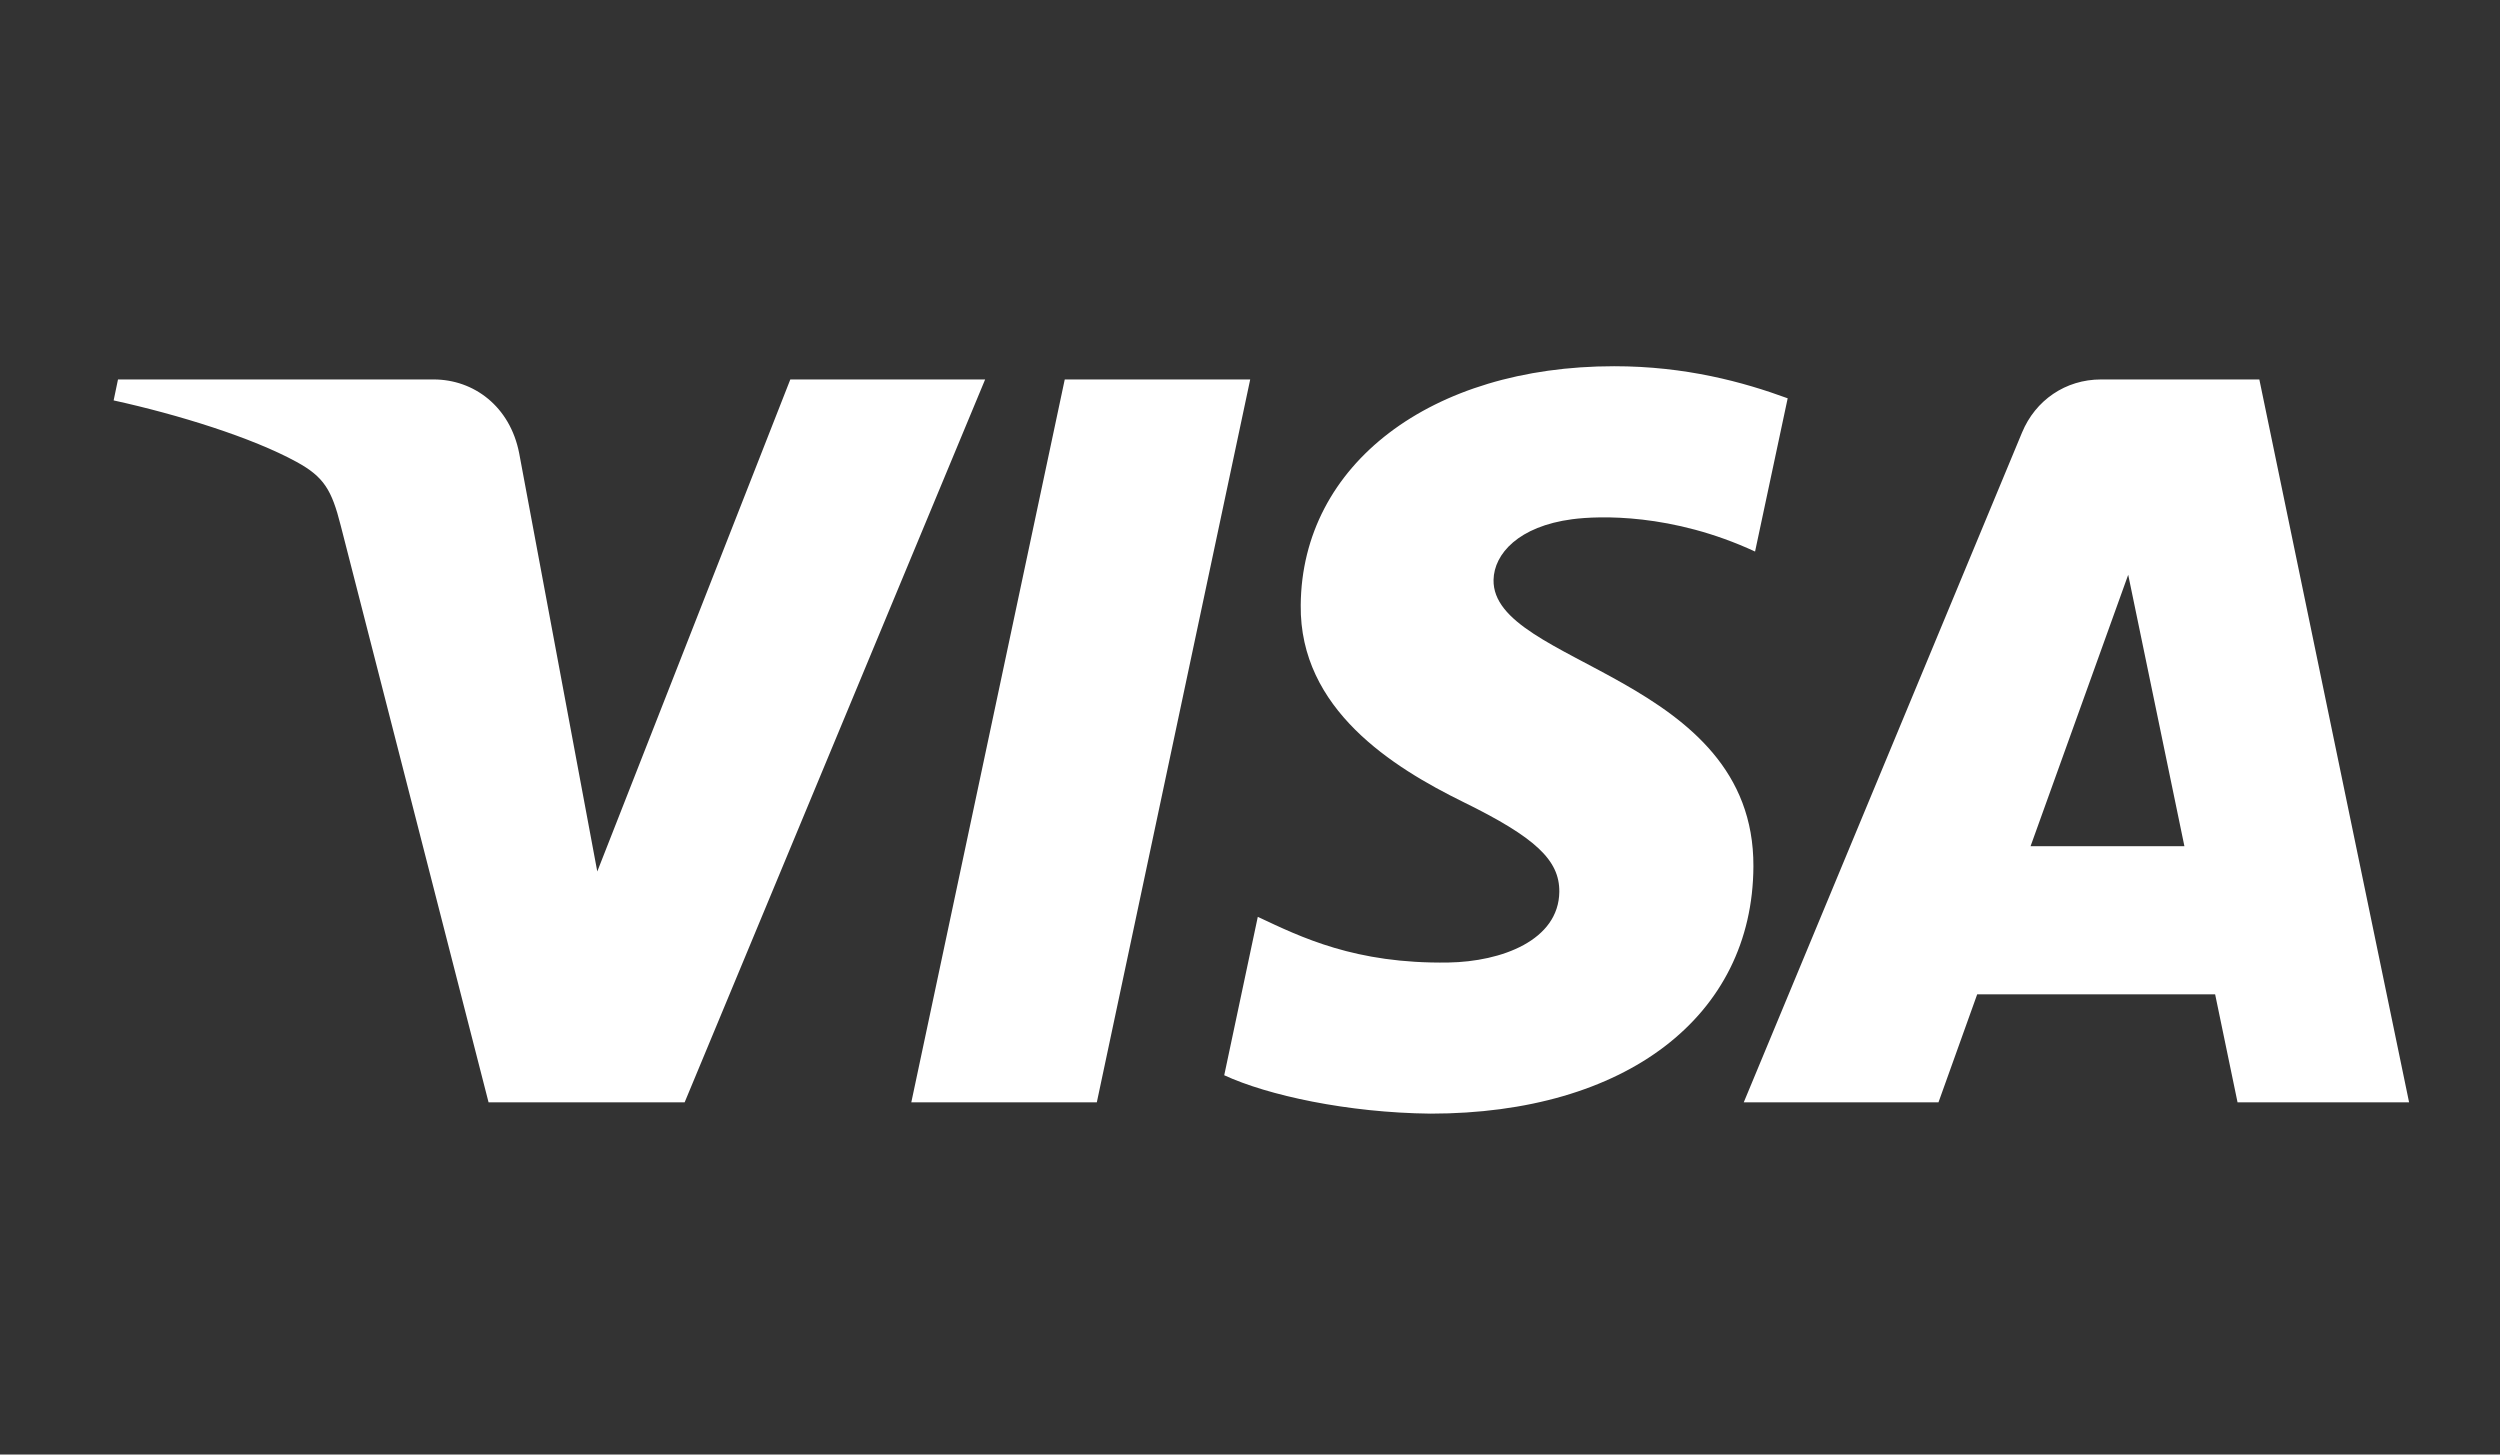 <?xml version="1.0" encoding="UTF-8" standalone="no"?>
<svg width="110px" height="64px" viewBox="0 0 110 64" version="1.1" xmlns="http://www.w3.org/2000/svg" xmlns:xlink="http://www.w3.org/1999/xlink">
    <rect x="0" y="0" width="110" height="64" fill="#333333" stroke="none"/>
    <!-- Generator: Sketch 41.2 (35397) - http://www.bohemiancoding.com/sketch -->
    <title>visa-dark</title>
    <desc>Created with Sketch.</desc>
    <defs></defs>
    <g id="Creditcards" stroke="none" stroke-width="1" fill="none" fill-rule="evenodd">
        <g id="visa-dark" fill="#fff">
            <g id="visa" transform="translate(5, 16)">
                <path d="M50.009,0.696 L43.26,32.503 L35.097,32.503 L41.849,0.696 L50.009,0.696 L50.009,0.696 Z M84.345,21.233 L88.641,9.29 L91.114,21.233 L84.345,21.233 L84.345,21.233 Z M93.452,32.503 L101,32.503 L94.411,0.696 L87.445,0.696 C85.879,0.696 84.558,1.614 83.971,3.028 L71.725,32.503 L80.293,32.503 L81.996,27.751 L92.466,27.751 L93.452,32.503 Z M72.15,22.118 C72.186,13.724 60.636,13.26 60.716,9.51 C60.741,8.369 61.819,7.157 64.178,6.846 C65.345,6.692 68.57,6.573 72.223,8.268 L73.658,1.525 C71.692,0.805 69.167,0.114 66.022,0.114 C57.956,0.114 52.277,4.438 52.232,10.628 C52.178,15.209 56.284,17.762 59.378,19.285 C62.556,20.843 63.622,21.844 63.61,23.237 C63.587,25.372 61.074,26.313 58.725,26.351 C54.622,26.415 52.241,25.232 50.343,24.341 L48.866,31.311 C50.771,32.193 54.291,32.962 57.941,33 C66.516,33 72.123,28.732 72.15,22.118 L72.15,22.118 Z M38.346,0.696 L25.124,32.503 L16.497,32.503 L9.99,7.119 C9.595,5.556 9.252,4.982 8.051,4.325 C6.089,3.251 2.85,2.244 0,1.618 L0.192,0.696 L14.08,0.696 C15.849,0.696 17.441,1.882 17.843,3.938 L21.28,22.345 L29.774,0.696 L38.346,0.696 L38.346,0.696 Z" id="Shape"></path>
            </g>
        </g>
    </g>
</svg>
